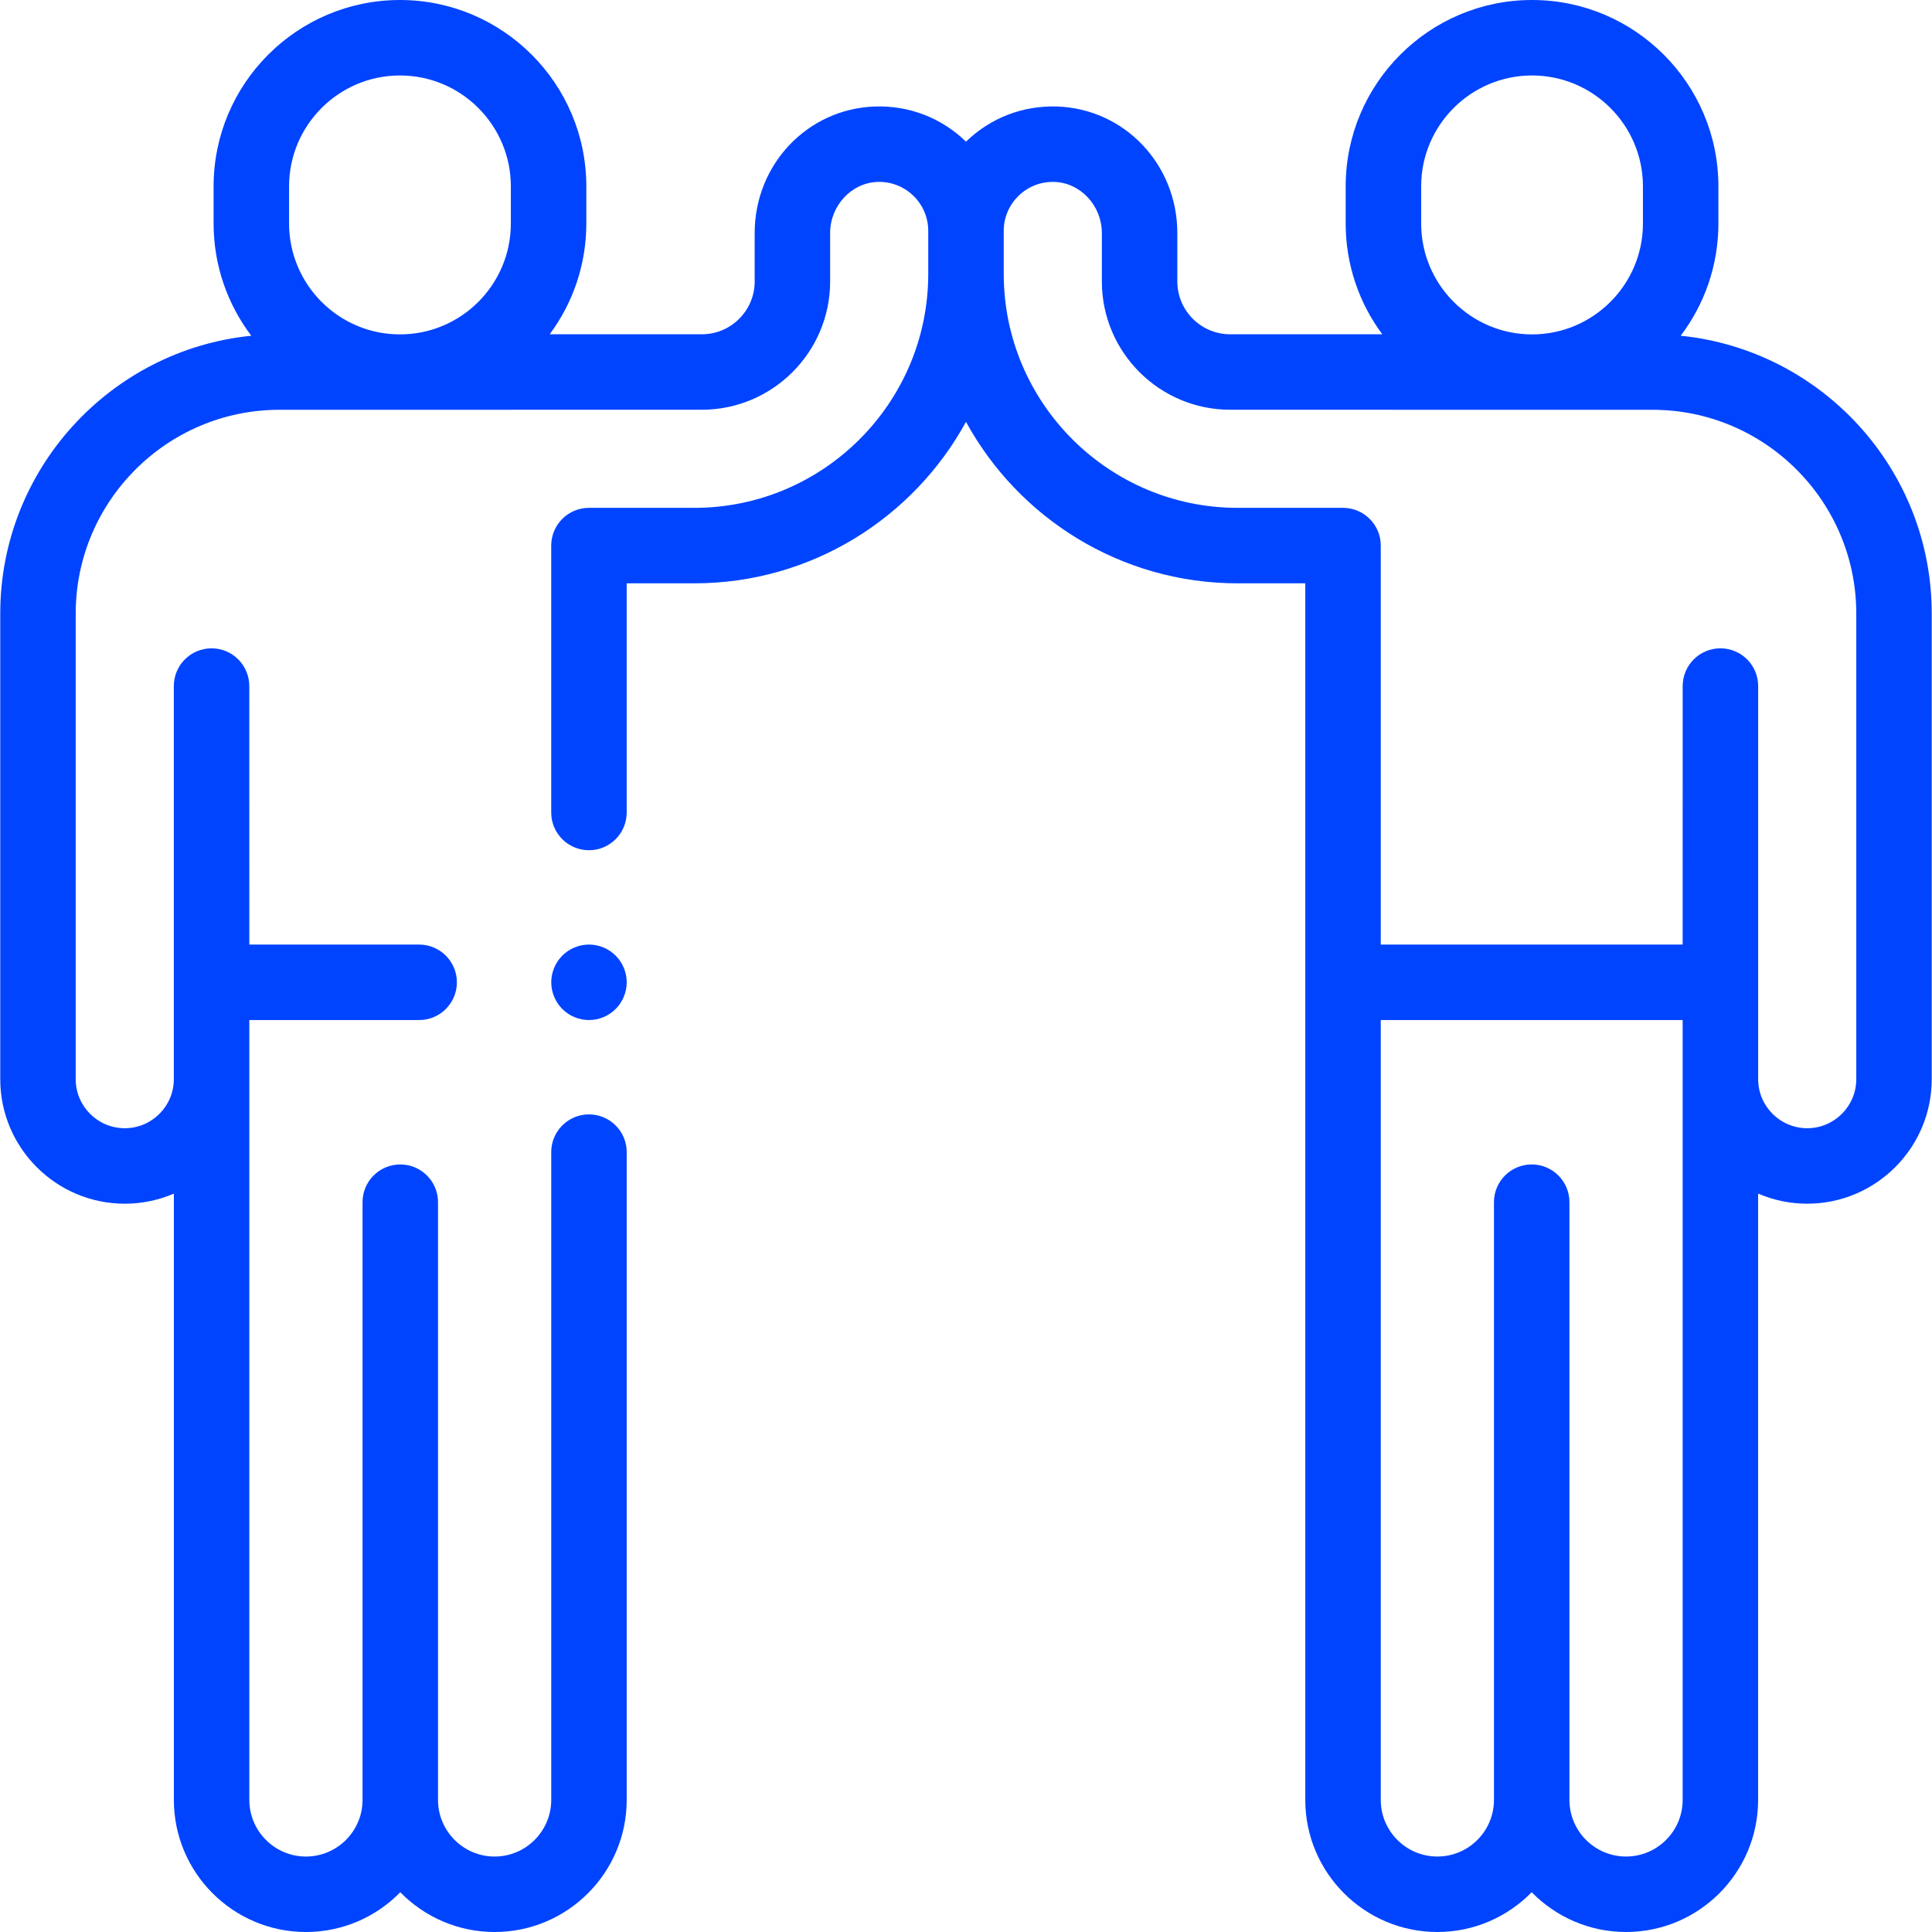 <svg id="Layer_1" enable-background="new 0 0 511.979 511.979" height="512" fill="#0044FF" viewBox="0 0 511.979 511.979" width="512" xmlns="http://www.w3.org/2000/svg"><g id="XMLID_828_"><g id="XMLID_332_"><path id="XMLID_306_" d="m445.384 88.971c6.266-8.279 9.99-18.582 9.99-29.741v-9.846c.001-27.23-22.153-49.384-49.384-49.384s-49.385 22.154-49.385 49.385v9.846c0 10.985 3.609 21.141 9.698 29.353h-40.313c-7.72 0-14-6.28-14-14v-12.829c0-18.167-13.97-32.896-31.804-33.53-9.053-.299-17.607 2.957-24.109 9.231-.03.029-.057.059-.086.088-.03-.029-.057-.059-.086-.088-6.502-6.274-15.064-9.542-24.109-9.231-17.834.635-31.805 15.363-31.805 33.53v12.828c0 7.72-6.28 14-14 14h-40.319c6.091-8.212 9.704-18.366 9.704-29.353v-9.846c-.001-27.23-22.155-49.384-49.386-49.384s-49.385 22.154-49.385 49.385v9.846c0 11.159 3.725 21.462 9.99 29.741-37.308 3.758-66.528 35.342-66.528 73.624v123.385c0 18.196 14.804 33 33 33 4.618 0 9.015-.957 13.01-2.677v160.677c0 19.299 15.701 35 35 35 9.786 0 18.642-4.042 25-10.539 6.358 6.496 15.214 10.539 25 10.539 19.299 0 35-15.701 35-35v-171.668c0-5.522-4.477-10-10-10s-10 4.478-10 10v171.667c0 8.271-6.729 15-15 15s-15-6.729-15-15v-158.4c0-5.522-4.477-10-10-10s-10 4.478-10 10v158.4c0 8.271-6.729 15-15 15s-15-6.729-15-15v-206.667h45c5.523 0 10-4.478 10-10s-4.477-10-10-10h-45l-.01-68.505c0-5.522-4.477-10-10-10s-10 4.478-10 10v104.172c0 7.168-5.832 13-13 13s-13-5.832-13-13v-123.385c0-29.775 24.224-54 54-54l111.922-.012c18.748 0 34-15.252 34-34v-12.828c0-7.222 5.615-13.297 12.516-13.542 3.574-.126 6.948 1.163 9.509 3.635 2.563 2.474 3.975 5.796 3.975 9.356v11.379c0 34.187-27.813 62-62 62h-27.912c-5.523 0-10 4.478-10 10v70.729c0 5.522 4.477 10 10 10s10-4.478 10-10v-60.729h17.912c31.022 0 58.072-17.318 72-42.792 13.928 25.474 40.978 42.792 72 42.792h17.912v322.396c0 19.299 15.701 35 35 35 9.786 0 18.642-4.042 25-10.539 6.358 6.496 15.214 10.539 25 10.539 19.299 0 35-15.701 35-35v-160.677c3.994 1.72 8.392 2.677 13.01 2.677 18.196 0 33-14.804 33-33v-123.384c.001-38.282-29.219-69.866-66.527-73.624zm-310.009-29.741c0 16.203-13.182 29.385-29.385 29.385s-29.385-13.181-29.385-29.385v-9.846c0-16.202 13.182-29.384 29.385-29.384s29.385 13.182 29.385 29.385zm241.23-9.845c0-16.203 13.182-29.385 29.385-29.385s29.385 13.182 29.385 29.385v9.846c0 16.203-13.182 29.385-29.385 29.385s-29.385-13.182-29.385-29.385zm69.297 427.594c0 8.271-6.729 15-15 15s-15-6.729-15-15v-158.4c0-5.522-4.477-10-10-10s-10 4.478-10 10v158.4c0 8.271-6.729 15-15 15s-15-6.729-15-15v-206.666h80zm46.01-191c0 7.168-5.832 13-13 13s-13-5.832-13-13v-104.171c0-5.522-4.477-10-10-10s-10 4.478-10 10l-.01 68.505h-80v-105.73c0-5.522-4.477-10-10-10h-27.912c-34.187 0-62-27.813-62-62v-11.379c0-3.561 1.412-6.883 3.975-9.356 2.561-2.472 5.936-3.759 9.51-3.635 6.901.245 12.516 6.32 12.516 13.542v12.828c0 18.748 15.252 34 34 34l111.922.012c29.776 0 54 24.225 54 54v123.384z"/><path id="XMLID_1038_" d="m156.08 250.31c-2.63 0-5.21 1.069-7.07 2.93-1.86 1.86-2.93 4.44-2.93 7.07s1.07 5.21 2.93 7.069c1.86 1.87 4.44 2.931 7.07 2.931s5.21-1.061 7.07-2.931c1.86-1.859 2.93-4.439 2.93-7.069s-1.07-5.2-2.93-7.07c-1.86-1.861-4.441-2.93-7.07-2.93z"/></g></g></svg>